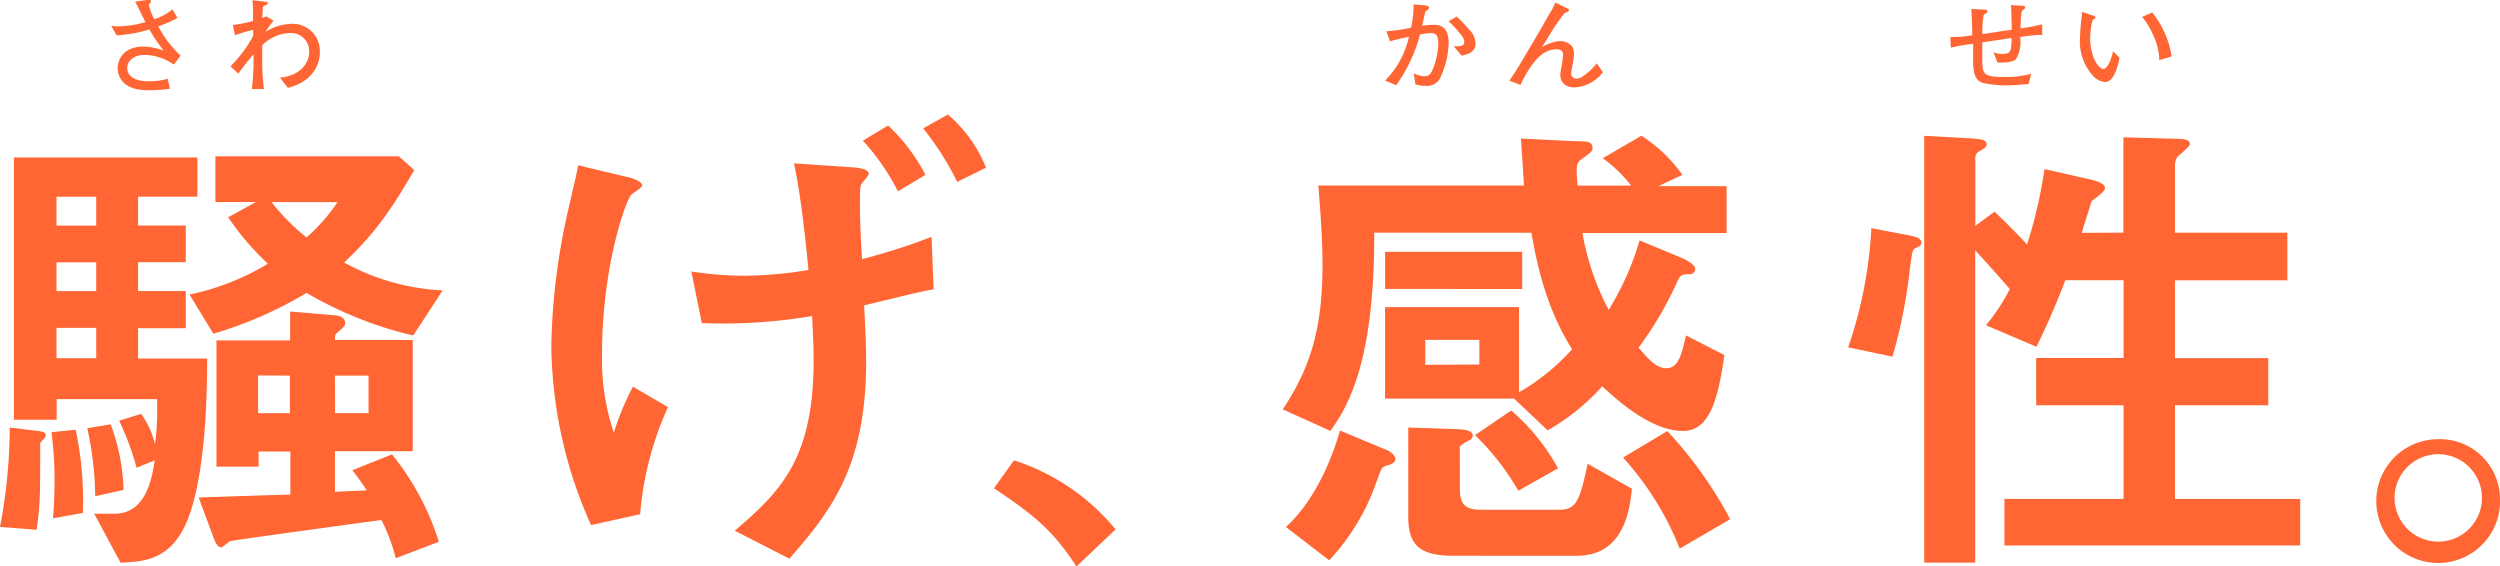 <svg xmlns="http://www.w3.org/2000/svg" width="314.61" height="71.29" viewBox="0 0 314.61 71.29"><title>sawage-kansei</title><g id="レイヤー_2" data-name="レイヤー 2"><g id="design"><path d="M4.21,54.17c1.17.12,1.56.18,1.56.68,0,.18-.71.8-.71.92,0,6.78,0,7.58-.45,10.9L0,66.31A67.61,67.61,0,0,0,1.23,53.8Zm13.55-2.09a11,11,0,0,1,1.75,3.82,35.49,35.49,0,0,0,.26-5.67H7.13v2.59H1.75v-33H24.84v4.93H17.38v3.63h6V33h-6v3.63h6V41.3h-6v3.82h8.69c0,12.07-1.43,18-2.66,20.76-2.08,4.62-5.32,4.8-8.24,4.93l-3.31-6.16H14.4c2.85,0,4.47-2.22,5.06-6.71l-2.27.92A35.77,35.77,0,0,0,15,52.94Zm-8.24,2a42.48,42.48,0,0,1,.91,10.47l-3.76.68c.06-.86.19-2.34.19-4.5a43.71,43.71,0,0,0-.39-6.34Zm2.59-29.32h-5v3.63h5Zm0,8.25h-5v3.63h5Zm0,8.25h-5v3.82h5Zm1.82,12.14a25.67,25.67,0,0,1,1.62,8.25l-3.57.8a40.59,40.59,0,0,0-1-8.56Zm38.2-32c-2.79,4.8-4.73,7.76-8.82,11.64a28.79,28.79,0,0,0,12.39,3.51L52,42.22a48.25,48.25,0,0,1-13.42-5.36A50.88,50.88,0,0,1,26.85,42l-3-4.93a31.59,31.59,0,0,0,9.86-3.88,34.12,34.12,0,0,1-5-5.85l3.5-1.91H27.11V19.67H50.19ZM49.8,70.25A22.54,22.54,0,0,0,48,65.44c-2.79.37-18.55,2.53-19,2.65-.19.06-1,.8-1.17.8-.45,0-.78-.74-.91-1.11L25,62.61c1.43-.06,9.34-.31,11.54-.37V56.82h-4v1.91H27.24V42.84h9.27V39.2l5.77.49c1.1.12,1.17.86,1.17.92,0,.37-.13.49-.91,1.17-.39.31-.39.43-.39,1h9.79v14H42.15v5.11l4-.18a26.64,26.64,0,0,0-1.82-2.53l5-2a33.38,33.38,0,0,1,5.9,11Zm-17.32-23V52h4V47.27Zm1.69-21.81a26.79,26.79,0,0,0,4.41,4.44,22.76,22.76,0,0,0,3.89-4.44Zm8,26.55h4.21V47.27H42.15Z" fill="#f63"/><path d="M74.38,66.08a56.3,56.3,0,0,1-5-22.61,82.78,82.78,0,0,1,2.14-17.12c.84-3.7,1-4.18,1.23-5.55L79,22.29c.84.18,1.82.6,1.82,1.07,0,.24-1.23,1-1.43,1.19-1,1.55-3.63,9.78-3.63,20a28.8,28.8,0,0,0,1.49,9.9,34,34,0,0,1,2.4-5.79l4.41,2.57a40.47,40.47,0,0,0-3.5,13.48ZM87,34.16a43.33,43.33,0,0,0,6.74.54,52.93,52.93,0,0,0,8-.72c-.19-2-.84-8.89-1.82-13.42l7.13.48c1.1.06,2.27.24,2.27.84,0,.24-.78,1.07-.91,1.25s-.19.42-.19,2.86c0,1.55.06,3.16.26,6.62a77.58,77.58,0,0,0,8.75-2.8l.26,6.62c-.65.06-1.49.24-8.75,2,.06,1,.26,4.59.26,7,0,13.3-4.41,18.85-9.66,24.88l-6.87-3.52C98,62,102.39,58,102.39,45.38c0-2.21-.13-4.3-.19-5.61a67.27,67.27,0,0,1-13.88.89ZM113,24.08a28.72,28.72,0,0,0-4.41-6.38l3.18-1.91A23.3,23.3,0,0,1,116.46,22Zm7.46-1.19a37.06,37.06,0,0,0-4.28-6.74l3.11-1.73a17.19,17.19,0,0,1,4.8,6.68Z" fill="#f63"/><path d="M127.61,57.93a27.48,27.48,0,0,1,12.78,8.69l-4.93,4.68c-3.11-4.87-5.9-6.84-10.38-9.86Z" fill="#f63"/><path d="M172.94,29.28c.06,16.94-3.63,22.24-5.51,24.95l-6-2.71c3.24-4.93,5-9.67,5-18.17,0-3.14-.26-6.65-.52-10h25.88c-.07-.92-.32-5.11-.39-5.91l6.42.31c1.69.06,2.59-.06,2.59.86,0,.43-.26.62-1.3,1.36-.78.55-.78.86-.58,3.39h6.74a17.32,17.32,0,0,0-3.57-3.45l4.86-2.83A18.76,18.76,0,0,1,211.72,22l-3,1.42h8.56v5.91H199.14A32.83,32.83,0,0,0,202.44,39a35.33,35.33,0,0,0,3.89-8.75l5.19,2.16c.65.25,1.82.92,1.82,1.42a.68.68,0,0,1-.58.68c-1,0-1.23,0-1.62.8a45.22,45.22,0,0,1-4.93,8.44c1,1.17,2.14,2.59,3.5,2.59,1.56,0,1.95-1.91,2.46-4.13L217,44.68c-.91,6.71-2.27,9.55-5.25,9.55-4.15,0-8.62-4.25-10.12-5.61a27.6,27.6,0,0,1-6.87,5.54l-4.22-4H174.3V38.65h16.86V49.37a27.13,27.13,0,0,0,6.68-5.42c-3.18-5-4.41-10.53-5.12-14.66Zm1.56,27.35c.45.18,1.1.68,1.1,1.11s-.39.68-1.1.86-.71.55-1.23,1.91a27.67,27.67,0,0,1-6,10l-5.45-4.19c3.31-3,5.58-7.82,6.81-12.14Zm-.19-20.27V31.69h17.25v4.68ZM183.25,54c1.17.06,2.08.18,2.08.8a.64.64,0,0,1-.32.55c-.58.31-1.3.68-1.3.92V61.5c0,2.28,1,2.65,2.85,2.65h9.66c2.14,0,2.59-1.11,3.57-5.79l5.58,3.14c-.26,2.46-.91,8.44-6.94,8.44H182.86c-4.34,0-5.64-1.48-5.64-4.93V53.8Zm2.92-8.13V42.77h-6.81v3.14Zm4,5.79a26,26,0,0,1,5.9,7.27l-5,2.83a31.61,31.61,0,0,0-5.45-7Zm19.65,2.59a51.35,51.35,0,0,1,7.91,11.09l-6.35,3.7a37.53,37.53,0,0,0-7.13-11.46Z" fill="#f63"/><path d="M239.79,29.53c1.36.25,2,.43,2,1,0,.37-.26.49-.71.68s-.45.62-.71,2.4a64.74,64.74,0,0,1-2.21,11.27l-5.58-1.17a54.46,54.46,0,0,0,2.92-15Zm27.43-.25v-12l6.49.18c1,0,1.88.06,1.88.68,0,.31-1.36,1.36-1.62,1.66a2.33,2.33,0,0,0-.26,1.23v8.25h14.14v6H273.71v9.79h11.74V51H273.71V62.79h15.76v5.85H252.24V62.79h15V51h-11V45.05h11V35.26h-7.33c-1.49,3.88-2.33,5.67-3.63,8.38l-6.36-2.71a23.72,23.72,0,0,0,3-4.56c-2.46-2.83-3.24-3.63-4.35-4.87V70.8h-6.42V17.09l5.71.31c1.75.12,2.14.25,2.14.8,0,.31-.32.49-.84.8a.93.93,0,0,0-.58.92v8.5L251,26.64c.58.55,2.4,2.28,4.09,4.13a59.42,59.42,0,0,0,2.2-9.49l6,1.36c.78.18,1.62.55,1.62,1s-1.1,1.23-1.69,1.66c-.32,1.11-1,3.08-1.23,4Z" fill="#f63"/><path d="M314.61,62.66a7.79,7.79,0,1,1-7.78-7.39A7.56,7.56,0,0,1,314.61,62.66Zm-13.27,0a5.5,5.5,0,0,0,11,0,5.5,5.5,0,0,0-11,0Z" fill="#f63"/><path d="M21.88,8.13a6.54,6.54,0,0,0-3.66-1.22c-1.58,0-2.21.92-2.21,1.6,0,1.72,2.28,1.72,2.76,1.72a8.6,8.6,0,0,0,2.33-.32l.28,1.25a18.49,18.49,0,0,1-2.56.2c-1.91,0-2.75-.45-3.29-1a2.59,2.59,0,0,1-.73-1.81c0-1,.74-2.69,3.24-2.69a7.76,7.76,0,0,1,2.56.51A18.85,18.85,0,0,1,18.8,3.7a16.78,16.78,0,0,1-4.12.75L14,3.27c.43,0,.62.05.84.05a12.18,12.18,0,0,0,3.46-.55C18.08,2.38,17.23.57,17,.2L18.45,0h.38A.19.19,0,0,1,19,.2a.22.22,0,0,1-.1.17c-.07.08-.15.21-.18.24a8.32,8.32,0,0,0,.69,1.81,6.92,6.92,0,0,0,2.3-1.24l.62,1.08a17,17,0,0,1-2.41,1.06A14.11,14.11,0,0,0,22.73,7Z" fill="#f63"/><path d="M36.23,11.06l-1-1.3c2.42-.19,3.68-1.72,3.68-3.26a2.29,2.29,0,0,0-2.49-2.34A5.14,5.14,0,0,0,33,5.7V7.44a28.92,28.92,0,0,0,.21,3.77H31.69a29.34,29.34,0,0,0,.22-3.77v-.6A24.51,24.51,0,0,0,30,9.27l-1-.93a15.79,15.79,0,0,0,2.86-3.82V3.75a22.54,22.54,0,0,0-2.3.69l-.25-1.29a20.28,20.28,0,0,0,2.54-.51c0-1.18,0-1.42-.07-2.61l1.71.2c.11,0,.21.07.21.17a.25.25,0,0,1-.17.23c-.06,0-.37.16-.42.19s-.1,1.34-.1,1.45l.5-.21.92.56A10.68,10.68,0,0,0,33.41,4a6.57,6.57,0,0,1,3.21-1,3.42,3.42,0,0,1,3.63,3.58C40.25,8.18,39.32,10.26,36.23,11.06Z" fill="#f63"/><path d="M181.32,9.63a1.84,1.84,0,0,1-1.95,1.17,3.73,3.73,0,0,1-1.25-.19l-.21-1.38a3.21,3.21,0,0,0,1.33.36c.35,0,.76,0,1.13-1.05A9.08,9.08,0,0,0,181,5.47c0-.88-.22-1.3-.88-1.3a8.87,8.87,0,0,0-1.42.17,19.37,19.37,0,0,1-3,6.39l-1.39-.59a11.33,11.33,0,0,0,3-5.51c-.55.09-1.85.41-2.37.57l-.48-1.26a22.33,22.33,0,0,0,3.1-.45,11,11,0,0,0,.32-2.94l1.36.12c.11,0,.59.05.59.29s-.1.2-.45.48c-.13.53-.17.72-.41,1.8a11.33,11.33,0,0,1,1.55-.12c1.44,0,1.78,1.16,1.78,2.26A10.75,10.75,0,0,1,181.32,9.63ZM183.94,7l-1-1.18c1.16.05,1.33-.16,1.33-.56a1.27,1.27,0,0,0-.29-.73,15.26,15.26,0,0,0-1.67-1.85l1-.6a18.14,18.14,0,0,1,1.55,1.62,2.59,2.59,0,0,1,.83,1.73C185.73,6.65,184.47,6.91,183.94,7Z" fill="#f63"/><path d="M198.18,11c-1.22,0-1.82-.64-1.82-1.6a5.44,5.44,0,0,1,.14-1,13.88,13.88,0,0,0,.21-1.52c0-.63-.6-.68-.83-.68-1.61,0-3,1.3-4.54,4.48l-1.4-.53c.83-1.18,1.23-1.86,2.1-3.35l2-3.39c.18-.31,1-1.8,1.15-2s.31-.6.55-1.09l1.53.75c.1.05.18.12.18.23s-.22.24-.57.35c-.56.75-1.11,1.5-1.61,2.3l-1.23,2a5.09,5.09,0,0,1,2.24-.78,2,2,0,0,1,1.54.63,1.68,1.68,0,0,1,.25,1,9.28,9.28,0,0,1-.2,1.5,9.24,9.24,0,0,0-.15.92.64.64,0,0,0,.71.67c.5,0,1-.43,1.67-1a7.91,7.91,0,0,0,.84-.92l.78,1.12A4.83,4.83,0,0,1,198.18,11Z" fill="#f63"/><path d="M256.63,4.39a20.81,20.81,0,0,0-2.41.28,4.22,4.22,0,0,1-.52,2.77c-.5.49-1.79.45-2.34.43l-.49-1.29a3,3,0,0,0,1.08.21c1,0,1-.36,1.09-.59a6.53,6.53,0,0,0,.1-1.42l-3.68.55c0,.72,0,1.45,0,2.18,0,1.84.15,2.18,2.82,2.18a11.45,11.45,0,0,0,3.33-.41l-.32,1.3c-1.75.13-2.12.16-2.7.16a13.71,13.71,0,0,1-3.08-.31c-1.11-.36-1.16-1.62-1.2-2.41,0-.4,0-2.14,0-2.5A21,21,0,0,0,245.5,6l-.07-1.34a14.14,14.14,0,0,0,2.77-.23c0-.52-.07-2.83-.13-3.3l1.6.08c.24,0,.43,0,.43.21s-.15.24-.46.43a11.76,11.76,0,0,0-.17,2.44l3.7-.55c0-.57-.07-2.7-.1-3.1l1.43.08c.13,0,.34,0,.34.19s-.06.23-.39.43a11.66,11.66,0,0,0-.17,2.24A26.72,26.72,0,0,0,257,3.06V4.43A2.28,2.28,0,0,0,256.63,4.39Z" fill="#f63"/><path d="M264.89,10.33a2.47,2.47,0,0,1-1.62-.93,6.36,6.36,0,0,1-1.51-4.64A24.94,24.94,0,0,1,262,1.84c0-.05,0-.29,0-.35l1.28.43c.28.09.43.15.43.28s-.15.19-.35.28a8.58,8.58,0,0,0-.32,2.37c0,2.18,1,3.82,1.63,3.82s1.09-1.5,1.25-2.22l.81.81C266.51,8.45,266,10.33,264.89,10.33Zm6.85-2.77a8,8,0,0,0-.85-3.3,8.69,8.69,0,0,0-1.32-2.13l1.27-.57a11.71,11.71,0,0,1,2.45,5.55Z" fill="#f63"/></g></g></svg>